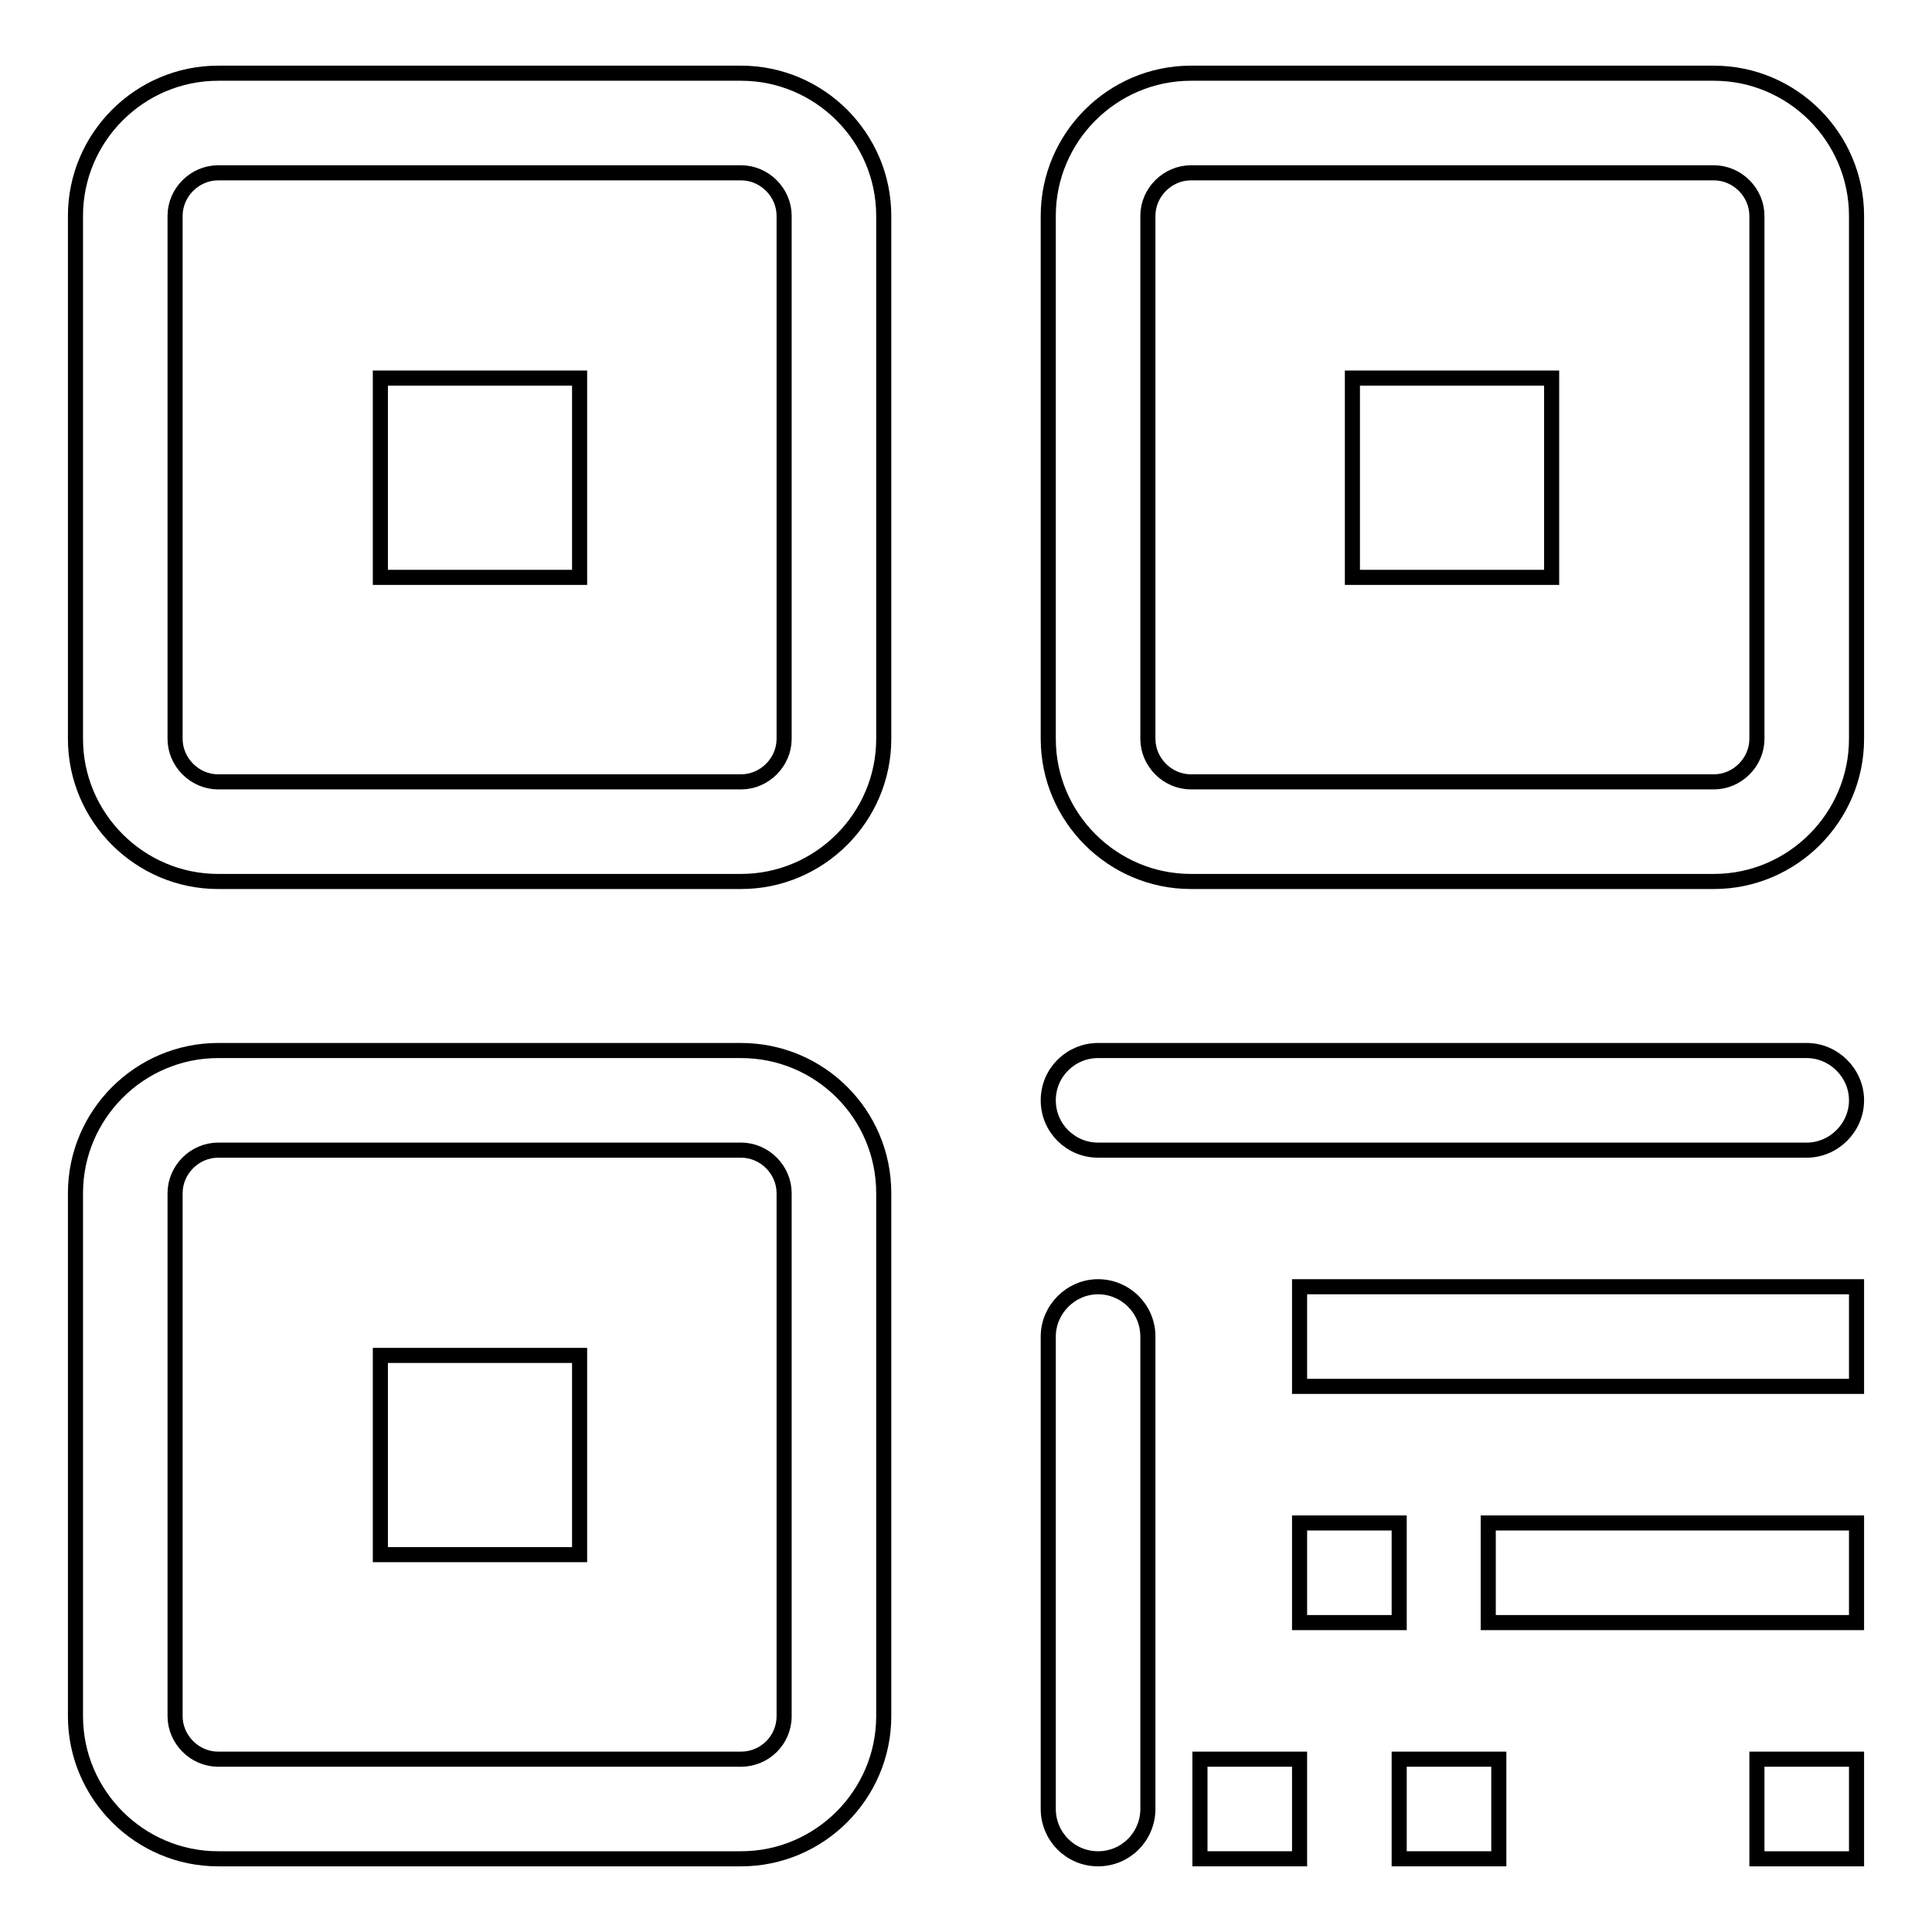 <?xml version="1.0" encoding="utf-8"?>
<!-- Svg Vector Icons : http://www.onlinewebfonts.com/icon -->
<!DOCTYPE svg PUBLIC "-//W3C//DTD SVG 1.1//EN" "http://www.w3.org/Graphics/SVG/1.1/DTD/svg11.dtd">
<svg version="1.1" xmlns="http://www.w3.org/2000/svg" xmlns:xlink="http://www.w3.org/1999/xlink" x="0px" y="0px" viewBox="0 0 256 256" enable-background="new 0 0 256 256" xml:space="preserve">
<g> <path stroke-width="2" fill-opacity="0" stroke="#000000"  d="M98.2,22.9c3.1,0,5.7,2.6,5.7,5.7v69.3c0,3.1-2.6,5.7-5.7,5.7H28.9c-3.1,0-5.7-2.6-5.7-5.7V28.6 c0-3.1,2.6-5.7,5.7-5.7L98.2,22.9 M98.2,9.7H28.9C18.5,9.7,10,18.2,10,28.6v69.3c0,10.4,8.5,18.9,18.9,18.9h69.3 c10.4,0,18.9-8.5,18.9-18.9V28.6C117.1,18.2,108.6,9.7,98.2,9.7z"/> <path stroke-width="2" fill-opacity="0" stroke="#000000"  d="M76.7,50.1H50.4v26.4h26.4V50.1z M227.1,22.9c3.1,0,5.7,2.6,5.7,5.7v69.3c0,3.1-2.6,5.7-5.7,5.7h-69.3 c-3.1,0-5.7-2.6-5.7-5.7V28.6c0-3.1,2.6-5.7,5.7-5.7L227.1,22.9 M227.1,9.7h-69.3c-10.4,0-18.9,8.5-18.9,18.9v69.3 c0,10.4,8.5,18.9,18.9,18.9h69.3c10.4,0,18.9-8.5,18.9-18.9V28.6C246,18.2,237.5,9.7,227.1,9.7z"/> <path stroke-width="2" fill-opacity="0" stroke="#000000"  d="M205.6,50.1h-26.4v26.4h26.4V50.1z M98.2,152.4c3.1,0,5.7,2.6,5.7,5.7v69.3c0,3.2-2.6,5.7-5.7,5.7H28.9 c-3.1,0-5.7-2.6-5.7-5.7v-69.3c0-3.1,2.6-5.7,5.7-5.7H98.2 M98.2,139.2H28.9c-10.4,0-18.9,8.5-18.9,18.9v69.3 c0,10.4,8.5,18.9,18.9,18.9h69.3c10.4,0,18.9-8.5,18.9-18.9v-69.3C117.1,147.6,108.6,139.2,98.2,139.2z"/> <path stroke-width="2" fill-opacity="0" stroke="#000000"  d="M76.7,179.6H50.4v26.4h26.4V179.6z M239.4,152.4h-93.9c-3.6,0-6.6-2.9-6.6-6.6s3-6.6,6.6-6.6h93.9 c3.6,0,6.6,3,6.6,6.6S243,152.4,239.4,152.4z M172.2,170.5H246v13.2h-73.8V170.5z M138.9,239.7v-62.6c0-3.6,3-6.6,6.6-6.6 c3.6,0,6.6,2.9,6.6,6.6v62.6c0,3.6-2.9,6.6-6.6,6.6C141.8,246.3,138.9,243.3,138.9,239.7z M197.2,201.8H246V215h-48.8V201.8z  M172.2,201.8h13.2V215h-13.2V201.8z M232.8,233.1H246v13.2h-13.2V233.1z"/> <path stroke-width="2" fill-opacity="0" stroke="#000000"  d="M159,233.1h13.2v13.2H159V233.1z"/> <path stroke-width="2" fill-opacity="0" stroke="#000000"  d="M185.4,233.1h13.2v13.2h-13.2V233.1z"/></g>
</svg>